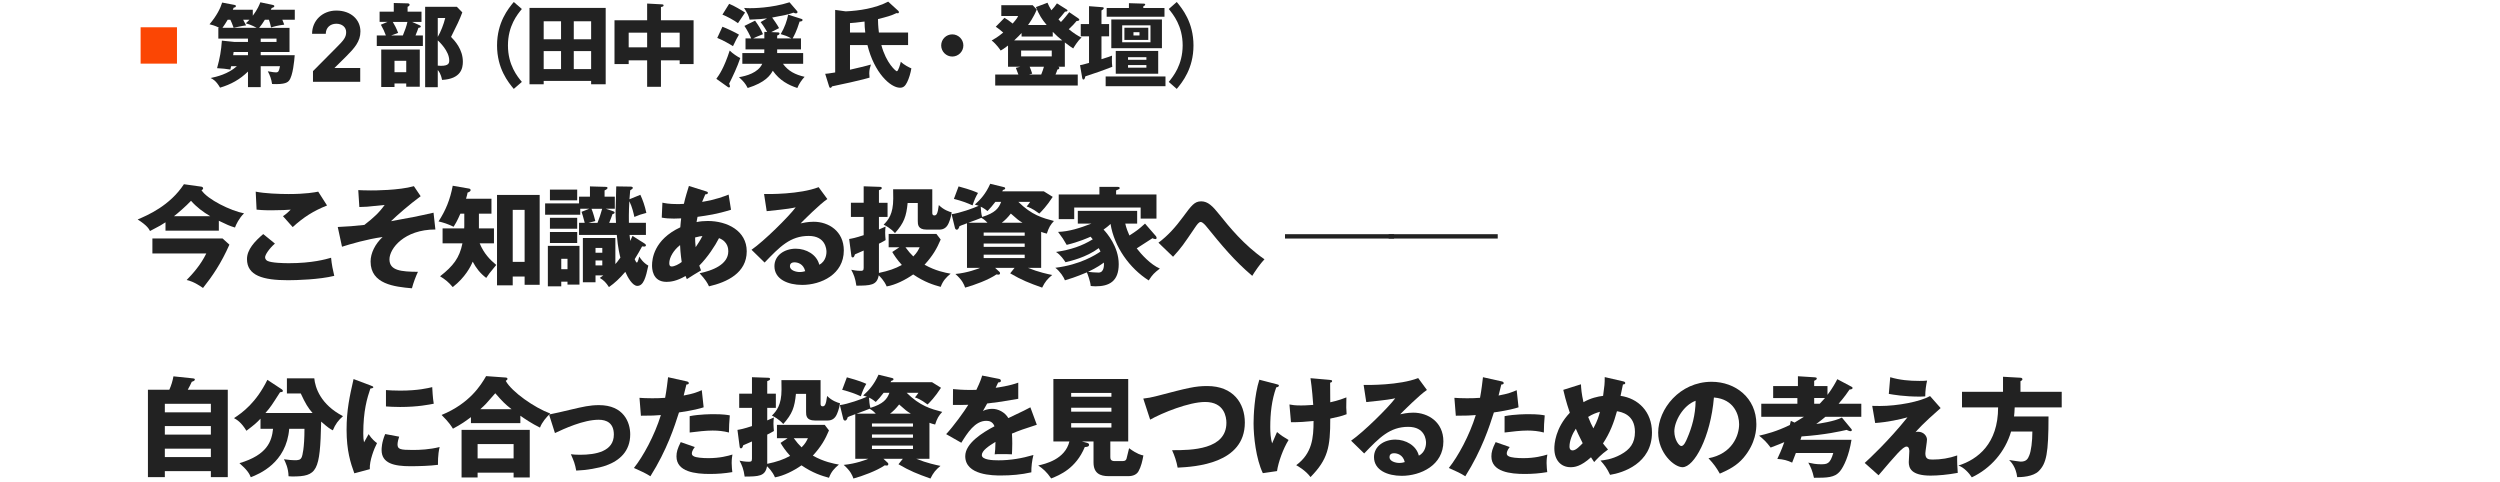 <?xml version="1.0" encoding="UTF-8"?>
<svg id="_レイヤー_1" data-name="レイヤー 1" xmlns="http://www.w3.org/2000/svg" viewBox="0 0 550 106">
  <defs>
    <style>
      .cls-1 {
        fill: #fb4604;
      }

      .cls-2 {
        fill: #222;
      }
    </style>
  </defs>
  <g>
    <path class="cls-2" d="M48.144,50.752h-11.736v-1.848c-.792.528-1.128.744-3.408,1.92-.216-.432-.6-1.2-2.712-2.544,2.208-.936,7.08-3.023,10.176-7.752l3.768.528c.216.023.456.12.456.408,0,.191-.192.287-.36.384,1.32,2.04,6.456,4.536,9.36,5.088-1.08,1.032-1.776,2.496-1.992,3.12-1.152-.336-1.872-.672-3.552-1.488v2.184ZM33.527,55.769v-3.312h15.432l1.512,1.368c-1.824,4.128-3.768,6.96-5.808,9.528-1.968-1.368-3.048-1.632-3.6-1.752,1.44-1.464,3.12-3.384,4.32-5.832h-11.856ZM46.248,47.561c-1.56-.912-3.024-2.017-4.224-3.384-1.152,1.224-2.88,2.712-3.744,3.384h7.968Z"/>
    <path class="cls-2" d="M60.479,53.584c-1.296,1.152-2.16,2.473-2.16,3.024,0,.408.312.672.48.768.888.48,3.648.528,4.776.528,5.064,0,8.112-.864,9.264-1.2.096,1.296.456,3.024.696,3.984-3.288.815-8.304.96-10.176.96-5.496,0-9.024-1.008-9.024-4.656,0-2.063,1.68-3.888,3.576-5.496l2.568,2.088ZM71.951,45.208c-2.976,1.177-5.16,2.568-7.56,4.752-.048-.048-.264-.288-2.136-2.399.648-.433,1.176-.889,1.704-1.44-.6.048-2.088.145-4.272.145-1.896,0-2.664-.097-3.24-.145l-.192-3.96c1.944.408,5.184.528,7.248.528,3.792,0,5.808-.384,6.504-.528l1.944,3.048Z"/>
    <path class="cls-2" d="M95.784,50.488c-6.84,0-10.104,4.176-10.104,6.576,0,2.472,2.568,2.712,6.264,2.736-.48,1.031-.984,2.352-1.32,3.624-3.792-.337-9.096-.889-9.096-5.881,0-1.872,1.008-3.863,2.64-5.399-3.384.456-7.128,1.56-8.928,2.136l-.936-4.344c1.872-.072,4.008-.24,5.856-.456,2.04-1.584,3.264-2.712,4.464-4.393-.6.049-3.288.337-3.84.385-.744.048-1.248.071-1.728.071l-.24-3.72c.576.024,1.512.072,2.784.072.696,0,6.144,0,9.456-.937l1.488,2.208c-2.568,1.896-5.136,4.152-6.528,5.496,4.032-.72,6-1.104,9.36-1.872l.408,3.696Z"/>
    <path class="cls-2" d="M105.36,50.248h3.312v3.288h-3.144c.936,2.256,2.256,3.601,3.648,4.752-1.368,1.608-1.824,2.256-2.208,2.856-1.368-1.057-2.16-2.088-2.976-3.576-.408,1.008-1.632,3.456-4.392,5.592-.936-1.128-1.728-1.728-2.784-2.376,2.904-2.28,4.272-4.032,4.92-7.248h-4.368v-3.288h4.752c.024-.168.024-.359.024-.504v-2.735h-.864c-.72,1.68-1.2,2.424-1.488,2.88-1.344-.648-2.208-.912-3.312-1.177,1.584-2.447,2.544-4.8,3.12-7.848l3.6.624c.168.024.336.145.336.336,0,.216-.24.408-.672.552-.048.312-.12.624-.336,1.345h5.592v3.288h-2.76v3.239ZM112.8,60.832v1.944h-3.456v-19.896h9.384v19.776h-3.312v-1.824h-2.616ZM115.416,57.616v-11.448h-2.616v11.448h2.616Z"/>
    <path class="cls-2" d="M141.814,53.584c.072.048.288.191.288.384,0,.336-.384.288-.84.239-.504.937-1.056,1.896-1.632,2.809.072.192.312.744.48.744.216,0,.456-1.056.528-1.32.216.36.864,1.369,1.992,1.993-.552,2.616-1.056,4.464-2.424,4.464-1.056,0-2.112-1.872-2.64-3.096-1.296,1.512-2.304,2.447-3.599,3.359-.624-.983-1.151-1.512-2.016-2.016.385-.265.481-.336.769-.552h-1.707v1.512h-2.781v-9.742h7.149v5.734c.24-.265.504-.553,1.105-1.418-.072-.264-.552-2.063-.792-4.992h-8.304v-2.662h1.248c-.312-1.249-.528-1.921-.696-2.425l1.68-.671h-1.968v1.318h-7.728v-2.493h7.464v-1.488h2.4v-2.257l3.337.096c.315,0,.533.048.533.24,0,.168-.194.336-.654.552v1.368h2.254v2.664h-1.963l1.672.576c.073.023.243.096.243.264,0,.24-.315.312-.461.336-.024.097-.412,1.152-.727,1.921h1.501c-.072-.912-.095-1.873-.095-2.425,0-.744.143-4.704.143-5.592l3.073.048c.264,0,.576.023.576.288,0,.168-.264.336-.576.527-.024.312-.144,1.681-.168,1.969l2.4-.984c.528,1.152.96,2.328,1.32,3.984-1.296.336-1.536.432-2.64.888-.144-.696-.48-2.232-1.104-3.456-.024.384-.144,2.521-.096,4.753h3.744v2.661h-3.6c.024.217.12,1.128.144,1.32.168-.36.288-.624.504-1.104l2.662,1.681ZM123.478,61.959v1.032h-2.949v-8.901h6.957v8.517h-2.637v-.647h-1.371ZM126.984,41.706v2.373h-6v-2.373h6ZM126.984,47.922v2.397h-6v-2.397h6ZM126.984,51.042v2.421h-6v-2.421h6ZM124.849,59.226v-2.283h-1.371v2.283h1.371ZM130.128,45.929c.432,1.03.744,2.327.84,2.688l-1.488.408h1.968c.312-.769.769-2.089,1.032-3.096h-2.353ZM132.505,55.601v-1.057h-1.491v1.057h1.491ZM131.014,57.305v1.08h1.491v-1.08h-1.491Z"/>
    <path class="cls-2" d="M145.728,44.584c.576.12,1.416.312,3.312.312.144,0,.744,0,1.416-.048.336-1.513.768-2.832,1.104-3.937l3.744,1.176c.192.049.432.12.432.337,0,.287-.288.312-.576.336-.288.647-.456,1.031-.696,1.655,3.096-.504,4.92-1.248,5.832-1.607l.528,3.336c-3.144.983-5.16,1.248-7.368,1.56-.024.192-.192.984-.216,1.152.792-.168,1.608-.24,2.472-.24,4.248,0,8.568,2.136,8.568,6.672,0,4.752-4.32,6.792-8.304,7.704-.336-.744-.744-1.439-2.064-2.88,2.712-.552,6.312-1.872,6.312-4.824,0-.504-.048-2.136-2.04-2.903-.864,1.703-2.52,4.224-4.344,6.048.168.479.24.695.384,1.056-.336.216-.456.288-1.488.888-.096.049-1.368.864-1.632,1.032-.168-.384-.192-.456-.288-.696-1.944,1.152-3.36,1.297-4.176,1.297-3.192,0-3.192-3.049-3.192-3.648,0-1.368.408-5.64,6.216-8.352.072-1.104.144-1.536.192-1.969-.768.024-1.224.048-1.584.048-.984,0-1.8-.048-2.688-.216l.144-3.288ZM149.616,53.92c-1.416,1.104-2.376,2.713-2.376,3.984,0,.576.216.72.528.72.624,0,1.56-.479,2.208-.983-.024-.216-.288-1.849-.36-3.721ZM153.047,54.376c.408-.624,1.008-1.487,1.488-2.447-.264.023-.744.071-1.608.312,0,.552.024,1.416.12,2.136Z"/>
    <path class="cls-2" d="M182.016,43.792c-1.632,1.08-5.352,4.801-5.88,5.353.408-.096,1.584-.36,2.88-.36,3.264,0,6.624,2.064,6.624,6.312,0,5.279-5.016,7.584-9.168,7.584-3.096,0-6.096-1.225-6.096-4.128,0-2.376,2.208-3.841,4.704-3.841,2.256,0,4.608,1.272,5.16,3.528,1.584-.792,1.584-2.64,1.584-2.832,0-.576-.192-3.504-3.912-3.504-4.056,0-6.36,2.376-9.696,5.856l-2.88-2.809c2.76-1.92,8.112-7.2,9.72-9.336-.768.168-1.584.36-6.384.84l-.576-3.768c.936.023,7.872.096,12-1.512l1.92,2.615ZM174.792,57.712c-.816,0-1.008.456-1.008.864,0,.912,1.344,1.272,2.16,1.272.552,0,.96-.12,1.2-.192-.384-1.632-1.68-1.944-2.352-1.944Z"/>
    <path class="cls-2" d="M197.856,54.4h-2.352v-2.928h10.512l.936,1.224c-.84,1.992-1.728,3.552-3.552,5.544,2.448,1.368,4.536,1.752,5.736,1.968-.984.816-1.68,1.536-2.184,2.904-1.584-.432-3.552-1.032-6.048-2.736-1.704,1.2-3.912,2.305-5.832,2.641-.576-1.345-1.512-2.208-1.752-2.448-.384,2.232-1.848,2.256-4.92,2.28-.216-1.608-.6-2.521-1.128-3.504.336.071,1.152.239,1.992.239.504,0,.744-.023.744-.647v-3.816c-.648.288-1.488.648-1.92.84-.168.48-.24.673-.504.673-.24,0-.264-.168-.312-.553l-.456-3.504c.6-.096,1.392-.24,3.192-.84v-4.008h-2.808v-3.12h2.808v-3.624l3.48.12c.264,0,.504.023.504.264,0,.265-.288.36-.624.48v2.76h1.896v3.12h-1.896v2.76c.624-.264.984-.432,1.464-.647-.048.384-.096.743-.096,1.344,0,.552.048,1.032.096,1.632-.36.216-.6.36-1.464.792v6.432c2.16-.456,3.552-.936,5.04-1.752-1.128-1.248-1.68-2.136-2.112-2.855l1.56-1.032ZM205.104,41.633v5.184c0,.264.048.576.432.576.432,0,.744-.168,1.008-2.28,1.08,1.08,2.28,1.464,2.832,1.608-.168,1.248-.624,2.279-.744,2.52-.36.769-.984,1.272-1.944,1.272h-2.832c-1.944,0-1.944-1.152-1.944-1.944v-3.912h-2.232c-.288,2.952-.792,4.393-2.784,6.624-1.008-1.104-2.04-1.632-2.496-1.848,1.008-1.008,2.112-2.328,2.112-5.736,0-.336-.024-1.776-.024-2.063h8.616ZM199.2,54.4c.648.888,1.152,1.464,1.728,2.016.84-.84,1.104-1.416,1.392-2.016h-3.12Z"/>
    <path class="cls-2" d="M220.8,41.154c.192.048.336.071.336.287,0,.192-.072.217-.48.36-.048.12-.12.192-.168.288h9.144l1.968,1.223c-1.392,2.135-2.4,3.12-2.952,3.672-1.584-1.177-2.376-1.417-2.784-1.561.336-.385.456-.553.768-1.009h-2.592c2.928,2.905,5.352,3.554,7.824,4.202-.768.84-1.128,1.415-1.56,2.782-.6-.145-.816-.217-1.248-.385v7.92h-2.904c2.304.937,4.464,1.393,5.328,1.561-1.032.863-1.56,1.464-2.208,2.784-2.904-1.032-4.488-1.656-7.032-3.145l.96-1.2h-4.272l.936.864c.096.096.144.192.144.288,0,.336-.264.336-.36.336-.072,0-.288-.048-.432-.048-1.728,1.2-4.992,2.399-6.888,2.904-.24-.696-.6-1.633-2.136-3,2.712-.265,4.848-1.104,5.424-1.345h-2.88v-9.812c-1.128.407-1.344.503-1.656.646-.072.264-.24.768-.6.768-.144,0-.336-.145-.384-.36l-.744-3.048c1.776-.24,4.824-1.32,5.952-1.849-.288-.096-.456-.145-.84-.264,1.224-1.104,2.4-2.351,3.384-4.582l2.952.721ZM210.888,41.01c2.808.769,3.696,1.176,4.272,1.439-.504.863-.768,1.438-1.2,2.734-1.128-.505-2.4-1.009-4.104-1.416l1.032-2.758ZM217.248,49.002c-.672-.696-.984-.864-1.344-1.081-.552.24-1.416.553-2.88,1.081h4.224ZM218.976,44.415c-.672.889-1.128,1.393-1.728,2.018-.288-.217-.864-.697-1.488-.961.024.601.12,1.705.312,2.258,2.832-.865,3.672-1.922,4.176-3.314h-1.272ZM225.432,51.857v-.698h-9.024v.698h9.024ZM225.432,54.306v-.723h-9.024v.723h9.024ZM216.408,56.031v.747h9.024v-.747h-9.024ZM224.952,49.002c-.912-.553-1.104-.721-2.568-2.018-.672.864-1.296,1.489-1.992,2.018h4.56Z"/>
    <path class="cls-2" d="M254.304,51.951c.12.145.144.288.144.408,0,.145-.072.24-.264.24-.216,0-.456-.096-.648-.191-.552.359-2.952,1.92-3.456,2.232.984,1.296,3.048,3.577,5.088,4.441-1.224.96-1.608,1.296-2.448,2.614-4.248-2.687-7.608-7.44-8.4-12.434-.576.576-1.056.889-1.536,1.249.648.672,3.336,3.721,3.336,7.609,0,3.791-2.112,4.87-5.088,4.87-.456,0-.768-.048-1.08-.072-.048-.936-.672-2.638-.84-2.997-2.472,1.055-4.032,1.511-4.824,1.75-.264-.695-1.056-1.942-2.112-2.759,5.472-.672,8.856-2.832,9.936-3.576-.168-.36-.264-.528-.384-.744-2.784,2.064-6.216,2.832-7.32,3.097-.312-.48-1.104-1.656-2.088-2.257,3.312-.504,5.712-1.32,8.088-2.785-.264-.312-.336-.408-.48-.576-.408.192-2.472,1.129-5.256,1.801-.744-1.272-.864-1.488-1.896-2.856,2.424-.072,4.8-.841,7.344-1.825h-3v-2.805h13.056v2.805h-2.616c.216.984.624,1.993.912,2.617,1.536-.984,2.016-1.32,3.432-2.617l2.4,2.761ZM254.424,42.786v5.302h-3.48v-2.425h-14.616v2.545h-3.408v-5.422h8.952v-1.681h3.912c.168,0,.552,0,.552.264,0,.191-.096.239-.792.525v.892h8.88ZM239.376,59.802c.456.072,1.656.168,2.304.168,1.344,0,1.2-1.92,1.176-2.208-.456.336-1.488,1.104-3.48,2.04Z"/>
    <path class="cls-2" d="M254.855,53.393c2.088-1.536,3.816-3.504,5.352-5.592,1.944-2.641,2.592-3.505,4.056-3.505s2.496,1.009,4.056,2.977c2.064,2.568,5.304,6.624,9.864,9.768-.864.864-2.232,2.856-2.688,3.648-4.032-3.408-6.816-6.84-10.056-10.824-.192-.24-.84-1.032-1.296-1.032-.408,0-.84.648-1.176,1.128-2.736,4.032-3.024,4.465-4.896,6.528l-3.216-3.096Z"/>
    <path class="cls-2" d="M306.7,51.521v.96h-24v-.96h24Z"/>
    <path class="cls-2" d="M329.501,51.521v.96h-24v-.96h24Z"/>
    <path class="cls-2" d="M50.112,85.746v19.221h-3.72v-1.32h-10.128v1.32h-3.72v-19.221h4.704c.432-.937.72-1.92.912-2.952l4.368.456c.168.023.336.072.336.24,0,.288-.384.407-.672.504-.288.647-.456.96-.888,1.752h8.808ZM36.264,90.714h10.128v-1.875h-10.128v1.875ZM46.392,93.734h-10.128v1.875h10.128v-1.875ZM46.392,98.703h-10.128v1.851h10.128v-1.851Z"/>
    <path class="cls-2" d="M57.312,94.336v-2.231c-.792.84-1.248,1.271-3.096,2.664-1.128-1.849-2.04-2.4-2.736-2.784,1.896-1.224,4.872-3.408,7.344-8.424l3.168,2.088c.12.072.24.192.24.384,0,.192-.336.24-.624.264-1.752,2.736-2.04,3.24-3.216,4.561h10.368c-1.008-1.152-1.56-2.064-2.592-4.296h-3.048v-3.336h6.024c.192,2.04,1.368,5.76,6.312,8.328-1.056.936-1.68,1.775-2.232,3.119-.6-.312-.984-.527-2.568-1.92-.24,10.992-.864,12.072-6.384,12.072-.312,0-.528-.023-.792-.048-.024-1.776-.696-3.12-1.008-3.744,1.2.145,1.584.216,2.28.216.84,0,1.368,0,1.656-.744.096-.239.576-1.823.576-6.168h-3.36c-.6,7.536-6.672,9.96-8.448,10.656-.312-.815-.84-1.656-2.496-3.096,6.168-1.824,7.104-4.848,7.392-7.561h-2.76Z"/>
    <path class="cls-2" d="M81.48,84.784c.456.168.648.24.648.408,0,.216-.48.264-.648.288-.72,2.136-1.56,4.872-1.56,9.912,0,.983.048,1.248.168,1.92.144-.264.72-1.32,1.008-1.8.696,1.08,1.464,1.704,1.848,1.968-.6,1.128-1.704,3.912-1.584,5.736l-3.408.911c-.816-2.256-1.704-4.92-1.704-9.6,0-4.344.672-7.32,1.536-11.136l3.696,1.392ZM87.816,96.064c-.144.408-.36,1.224-.36,1.704,0,1.056.576,1.224,3.336,1.224,1.608,0,3.72-.096,5.928-.647-.432,1.775-.36,3.575-.36,3.912-1.656.239-4.368.312-6.072.312-3.576,0-6.336-.624-6.336-3.552,0-.312,0-1.681.792-3.528l3.072.576ZM84.912,85.816c.72.048,1.68.12,3.12.12,3.96,0,6.144-.552,7.056-.769.024.385.12,2.496.336,3.648-.984.192-3.504.72-7.392.72-1.416,0-2.352-.071-3.12-.12v-3.6Z"/>
    <path class="cls-2" d="M114.479,93.088h-10.872v-1.319c-1.224.912-1.992,1.488-3.96,2.544-.288-.456-.792-1.344-2.496-3.024,6.168-2.52,8.664-6.576,9.792-8.544l4.32.312c.12,0,.384.071.384.288,0,.144-.096.239-.384.456,1.344,2.424,6.336,5.903,9.792,7.176-.816.744-1.824,1.92-2.256,3.096-1.776-.864-3.408-1.968-4.32-2.616v1.632ZM105.072,103.984v1.056h-3.528v-10.464h15v10.464h-3.552v-1.056h-7.92ZM112.992,100.841v-3.145h-7.92v3.145h7.92ZM112.536,90.017c-1.464-1.128-2.064-1.776-3.576-3.504-2.064,2.376-2.16,2.496-3.288,3.504h6.864Z"/>
    <path class="cls-2" d="M120.792,91.192c.936-.168,3.528-.768,4.8-1.08,2.664-.624,4.176-.984,6.192-.984,5.448,0,6.864,3.816,6.864,6.433,0,3.72-2.352,5.784-5.28,6.84-1.68.6-4.44,1.056-6.6,1.128-.264-1.464-.528-2.136-1.176-3.6.504.071,1.104.12,2.016.12,3.504,0,7.44-.744,7.44-4.44,0-2.592-1.656-3.264-3.336-3.264-3.36,0-7.632,1.991-9.624,2.928l-1.296-4.08Z"/>
    <path class="cls-2" d="M151.056,83.896c.216.048.48.144.48.384,0,.288-.336.312-.528.312-.096.384-.504,2.088-.6,2.424,2.208-.408,3.048-.769,3.984-1.176l.408,3.768c-.744.24-2.112.648-5.424,1.128-.96,3.024-2.64,8.256-6.288,14.04-1.008-.648-1.896-1.056-3.624-1.824,2.016-2.52,4.536-7.128,5.928-11.64-1.464.12-1.752.12-4.392.144l-.312-3.936c.72.048,1.56.096,2.784.096,1.08,0,1.8-.023,2.856-.096.336-1.8.504-3.36.648-4.536l4.08.912ZM152.856,98.345c-.6.768-.648,1.224-.648,1.416,0,.336.168.479.432.624.504.287,1.896.407,3.216.407,2.496,0,4.272-.479,5.28-.792-.072.456-.168.984-.168,1.872,0,.864.096,1.513.144,1.992-1.68.288-3.312.408-4.968.408-3.144,0-7.32-.456-7.32-3.864,0-.936.216-1.704.936-3.144l3.096,1.08ZM151.728,91.553c2.208-.433,4.848-.433,5.304-.433,2.088,0,3.048.168,3.528.265-.144,1.775-.168,2.159-.192,3.768-1.2-.312-2.352-.432-3.6-.432-1.416,0-3.36.216-5.04.432v-3.6Z"/>
    <path class="cls-2" d="M173.28,96.4h-2.352v-2.928h10.512l.936,1.224c-.84,1.992-1.728,3.552-3.552,5.544,2.448,1.368,4.536,1.752,5.736,1.968-.984.816-1.68,1.536-2.184,2.904-1.584-.432-3.552-1.032-6.048-2.736-1.704,1.2-3.912,2.305-5.832,2.641-.576-1.345-1.512-2.208-1.752-2.448-.384,2.232-1.848,2.256-4.92,2.28-.216-1.608-.6-2.521-1.128-3.504.336.071,1.152.239,1.992.239.504,0,.744-.023.744-.647v-3.816c-.648.288-1.488.648-1.92.84-.168.48-.24.673-.504.673-.24,0-.264-.168-.312-.553l-.456-3.504c.6-.096,1.392-.24,3.192-.84v-4.008h-2.808v-3.12h2.808v-3.624l3.48.12c.264,0,.504.023.504.264,0,.265-.288.36-.624.48v2.76h1.896v3.12h-1.896v2.76c.624-.264.984-.432,1.464-.647-.048.384-.096.743-.096,1.344,0,.552.048,1.032.096,1.632-.36.216-.6.36-1.464.792v6.432c2.16-.456,3.552-.936,5.04-1.752-1.128-1.248-1.68-2.136-2.112-2.855l1.56-1.032ZM180.528,83.633v5.184c0,.264.048.576.432.576.432,0,.744-.168,1.008-2.28,1.08,1.08,2.28,1.464,2.832,1.608-.168,1.248-.624,2.279-.744,2.52-.36.769-.984,1.272-1.944,1.272h-2.832c-1.944,0-1.944-1.152-1.944-1.944v-3.912h-2.232c-.288,2.952-.792,4.393-2.784,6.624-1.008-1.104-2.04-1.632-2.496-1.848,1.008-1.008,2.112-2.328,2.112-5.736,0-.336-.024-1.776-.024-2.063h8.616ZM174.624,96.4c.648.888,1.152,1.464,1.728,2.016.84-.84,1.104-1.416,1.392-2.016h-3.12Z"/>
    <path class="cls-2" d="M196.224,83.154c.192.048.336.071.336.287,0,.192-.072.217-.48.36-.048.12-.12.192-.168.288h9.144l1.968,1.223c-1.392,2.135-2.4,3.12-2.952,3.672-1.584-1.177-2.376-1.417-2.784-1.561.336-.385.456-.553.768-1.009h-2.592c2.928,2.905,5.352,3.554,7.824,4.202-.768.84-1.128,1.415-1.56,2.782-.6-.145-.816-.217-1.248-.385v7.92h-2.904c2.304.937,4.464,1.393,5.328,1.561-1.032.863-1.56,1.464-2.208,2.784-2.904-1.032-4.488-1.656-7.032-3.145l.96-1.2h-4.272l.936.864c.096.096.144.192.144.288,0,.336-.264.336-.36.336-.072,0-.288-.048-.432-.048-1.728,1.2-4.992,2.399-6.888,2.904-.24-.696-.6-1.633-2.136-3,2.712-.265,4.848-1.104,5.424-1.345h-2.88v-9.812c-1.128.407-1.344.503-1.656.646-.072.264-.24.768-.6.768-.144,0-.336-.145-.384-.36l-.744-3.048c1.776-.24,4.824-1.32,5.952-1.849-.288-.096-.456-.145-.84-.264,1.224-1.104,2.4-2.351,3.384-4.582l2.952.721ZM186.312,83.01c2.808.769,3.696,1.176,4.272,1.439-.504.863-.768,1.438-1.2,2.734-1.128-.505-2.4-1.009-4.104-1.416l1.032-2.758ZM192.672,91.002c-.672-.696-.984-.864-1.344-1.081-.552.24-1.416.553-2.88,1.081h4.224ZM194.4,86.415c-.672.889-1.128,1.393-1.728,2.018-.288-.217-.864-.697-1.488-.961.024.601.12,1.705.312,2.258,2.832-.865,3.672-1.922,4.176-3.314h-1.272ZM200.856,93.857v-.698h-9.024v.698h9.024ZM200.856,96.306v-.723h-9.024v.723h9.024ZM191.832,98.031v.747h9.024v-.747h-9.024ZM200.376,91.002c-.912-.553-1.104-.721-2.568-2.018-.672.864-1.296,1.489-1.992,2.018h4.56Z"/>
    <path class="cls-2" d="M219.721,83.345c.144.023.48.096.48.432s-.432.36-.6.36l-.552,1.176c.696-.096,2.976-.408,4.968-1.128v3.552c-3.576.624-4.008.696-6.84,1.032-.288.504-.336.6-.936,1.656.864-.48,1.896-.48,2.088-.48,1.224,0,2.76.72,3.504,2.04,3.552-1.704,3.96-1.872,4.848-2.376l1.416,3.84c-2.664.84-4.056,1.344-5.472,1.944.048.695.072,1.439.072,2.16,0,1.08-.048,1.752-.072,2.399-.768-.048-1.632-.048-2.4-.048-.792,0-.912,0-1.392.048.096-.768.144-1.248.168-2.735-1.488.911-3,1.92-3,2.903,0,1.08,2.448,1.152,3.672,1.152,2.64,0,5.136-.432,7.68-1.176-.312,1.199-.48,2.664-.456,3.815-2.184.504-4.44.696-6.696.696-1.608,0-7.848,0-7.848-4.248,0-2.832,3.816-5.208,6.432-6.576-.384-1.056-1.224-1.2-1.8-1.2-2.496,0-4.176,2.688-5.496,4.824l-3.336-1.896c1.584-1.681,3.984-4.992,4.872-6.456-1.296.048-2.352.048-3.384.023l.024-3.479c.744.071,2.136.191,3.768.191.696,0,.984,0,1.368-.023.888-1.849,1.08-2.496,1.272-3.145l3.648.721Z"/>
    <path class="cls-2" d="M244.272,100.577c0,.48.168.864.96.864h1.728c.648,0,.792-.264.888-.576.12-.408.408-1.585.552-2.258,1.8,1.321,2.712,1.514,3.144,1.586-.192,1.152-.504,2.495-1.08,3.503-.552.982-1.8,1.055-2.16,1.055h-4.416c-1.872,0-3.312-.624-3.312-3.021v-4.61h-2.568l1.176.312c.144.049.408.12.408.408,0,.457-.504.48-.936.505-1.968,4.729-5.52,6.167-7.392,6.911-1.008-1.463-1.8-2.135-2.856-2.854,1.512-.336,5.904-1.319,6.864-5.282h-3.528v-13.749h16.464v13.749h-3.936v3.458ZM244.512,87.282v-.844h-8.856v.844h8.856ZM235.656,89.703v.867h8.856v-.867h-8.856ZM235.656,93.087v.963h8.856v-.963h-8.856Z"/>
    <path class="cls-2" d="M251.52,87.688c1.056-.12,1.704-.24,3.024-.576,6.768-1.776,8.4-2.184,11.04-2.184,5.76,0,8.28,3.815,8.28,8.04,0,9.048-10.92,9.72-14.784,9.911-.24-1.344-.672-2.64-1.224-3.84,4.32.024,11.952-.12,11.952-6.023,0-1.248-.432-4.584-4.68-4.584-3.576,0-9.504,2.424-12.096,3.888l-1.512-4.632Z"/>
    <path class="cls-2" d="M280.944,84.544c.288.072.408.12.408.288,0,.288-.408.36-.576.385-1.008,2.783-1.32,5.766-1.32,8.724,0,1.176.072,2.496.408,3.6.168-.384.912-2.136,1.08-2.496.984.816,1.416,1.08,2.544,1.752-1.176,1.872-2.256,4.849-2.544,6.841l-3.12.456c-1.512-3.168-2.04-8.089-2.04-10.969,0-1.54.168-6.155,1.272-9.588l3.888,1.008ZM292.417,83.561c.455.048.647.048.647.288,0,.239-.264.312-.432.336,0,1.368,0,3,.023,4.319.216-.048,1.849-.384,3.553-1.079-.049,2.233-.049,2.45.048,3.702-1.2.457-1.896.602-3.601.963.024,6.314-.527,8.979-4.344,12.866-1.008-1.392-2.736-2.399-3.144-2.615,3.527-2.616,3.815-6.024,3.815-9.721-1.56.168-3.408.288-4.968.265l-.336-3.9c.647.12,1.2.216,2.544.216.24,0,1.2,0,2.688-.12-.048-.744-.264-3.672-.6-5.88l4.104.36Z"/>
    <path class="cls-2" d="M313.921,85.792c-1.633,1.08-5.353,4.801-5.881,5.353.408-.096,1.584-.36,2.881-.36,3.264,0,6.624,2.064,6.624,6.312,0,5.279-5.017,7.584-9.169,7.584-3.096,0-6.096-1.225-6.096-4.128,0-2.376,2.208-3.841,4.704-3.841,2.256,0,4.608,1.272,5.16,3.528,1.584-.792,1.584-2.64,1.584-2.832,0-.576-.192-3.504-3.912-3.504-4.056,0-6.36,2.376-9.696,5.856l-2.88-2.809c2.76-1.92,8.112-7.2,9.721-9.336-.769.168-1.585.36-6.385.84l-.576-3.768c.937.023,7.872.096,12-1.512l1.921,2.615ZM306.696,99.712c-.815,0-1.008.456-1.008.864,0,.912,1.344,1.272,2.16,1.272.552,0,.96-.12,1.2-.192-.385-1.632-1.681-1.944-2.353-1.944Z"/>
    <path class="cls-2" d="M330.336,83.896c.216.048.479.144.479.384,0,.288-.336.312-.527.312-.096.384-.504,2.088-.601,2.424,2.208-.408,3.049-.769,3.984-1.176l.408,3.768c-.744.24-2.112.648-5.424,1.128-.96,3.024-2.641,8.256-6.288,14.04-1.008-.648-1.896-1.056-3.624-1.824,2.016-2.52,4.536-7.128,5.928-11.64-1.464.12-1.752.12-4.392.144l-.312-3.936c.72.048,1.561.096,2.784.096,1.08,0,1.8-.023,2.855-.096.337-1.8.505-3.36.648-4.536l4.08.912ZM332.136,98.345c-.6.768-.647,1.224-.647,1.416,0,.336.168.479.432.624.504.287,1.896.407,3.216.407,2.496,0,4.272-.479,5.28-.792-.072.456-.168.984-.168,1.872,0,.864.096,1.513.144,1.992-1.68.288-3.312.408-4.968.408-3.144,0-7.32-.456-7.32-3.864,0-.936.217-1.704.937-3.144l3.096,1.08ZM331.008,91.553c2.208-.433,4.848-.433,5.304-.433,2.089,0,3.049.168,3.528.265-.144,1.775-.168,2.159-.192,3.768-1.199-.312-2.352-.432-3.6-.432-1.416,0-3.36.216-5.04.432v-3.6Z"/>
    <path class="cls-2" d="M347.809,84.544c.048.937.119,2.017.552,3.937,1.607-.912,3.144-1.248,4.32-1.393.312-2.256.359-2.64.359-4.128l4.057.937c.287.072.455.168.455.36,0,.336-.384.312-.504.312-.023.12-.456,2.16-.527,2.52,3.888.553,6.912,3.48,6.912,8.064,0,6.84-6.433,8.88-9.217,9.312-.672-1.416-1.199-2.137-2.111-3.145.72-.072,2.447-.216,4.464-1.32,2.016-1.104,3.12-2.496,3.12-4.968,0-3.84-2.952-4.392-3.96-4.56-.672,2.496-1.561,4.823-3.072,7.08.264.336.456.6,1.104,1.344-1.535,1.08-2.592,2.256-3.048,2.76-.336-.479-.479-.696-.695-1.056-2.257,2.063-3.673,2.184-4.488,2.184-2.112,0-3.576-1.536-3.576-4.128,0-.912.192-4.464,3.408-7.848-.12-.336-.888-2.568-1.44-5.04l3.889-1.225ZM346.681,94.312c-.769,1.128-1.393,2.664-1.393,3.936,0,.168,0,.84.696.84.72,0,1.607-.96,2.208-1.584-.889-1.752-1.32-2.712-1.512-3.191ZM349.393,91.721c.504,1.248.672,1.607,1.151,2.52.937-1.728,1.2-2.736,1.44-3.647-.769.216-1.608.504-2.592,1.128Z"/>
    <path class="cls-2" d="M375.865,100.816c5.207-.96,6.743-4.992,6.743-7.488,0-1.943-1.031-5.52-5.544-5.88-.744,8.784-4.367,15.336-6.911,15.336-1.872,0-5.353-3.168-5.353-7.607,0-5.16,4.704-11.185,11.76-11.185,5.256,0,9.84,3.576,9.84,9.312,0,1.104-.096,4.176-2.832,7.416-1.464,1.704-3.168,2.592-5.208,3.479-.792-1.392-1.319-2.112-2.495-3.384ZM368.353,94.889c0,1.848,1.032,3.239,1.536,3.239.576,0,1.032-1.079,1.296-1.703,1.032-2.376,1.824-5.137,1.849-8.257-2.784,1.032-4.681,4.561-4.681,6.721Z"/>
    <path class="cls-2" d="M407.377,85.098c.144.072.191.168.191.264,0,.216-.264.312-.672.336-.336.503-1.056,1.582-2.4,3.12h4.992v2.878h-7.896c-.552.456-1.008.84-2.017,1.585.673-.097,3.96-.553,5.641-1.417l1.968,2.377c.096.12.216.24.216.312,0,.144,0,.312-.312.312-.192,0-.504-.144-.84-.288-1.272.288-4.656,1.081-9.912,1.441-.097.24-.145.432-.24.744h11.231c-.552,3.502-1.68,5.88-2.544,6.935-1.151,1.391-2.832,1.415-5.712,1.415-.336-1.511-.695-2.351-1.248-3.334.889.192,1.656.36,2.736.36,1.44,0,2.064-.072,2.76-2.475h-8.231c-.192.528-.36.961-.816,2.114-1.032-.48-1.848-.721-3.264-.817.408-.864.936-1.992,1.536-3.694-.601.264-1.345.575-3,1.198-.96-1.271-1.584-1.846-2.544-2.614,1.56-.36,3.768-.889,6.768-2.354.096-.336.144-.553.216-.913l.816.385c.527-.312,1.248-.744,2.063-1.272h-9.384v-2.878h7.944v-1.251h-5.328v-2.637h5.448v-2.16l3.743.24c.192.024.408.048.408.264,0,.168-.144.312-.576.505v1.151h2.929v1.942c1.151-1.535,1.752-2.662,2.16-3.454l3.168,1.68ZM399.12,87.566v1.251h1.225c.624-.649.936-1.01,1.151-1.251h-2.376Z"/>
    <path class="cls-2" d="M426.938,89.776c-4.08,3.576-5.04,4.752-5.521,5.304.217-.071.288-.096.553-.096,1.248,0,1.968.96,1.968,1.728,0,.48-.36,2.593-.36,3.024,0,1.2.601,1.368,1.561,1.368,1.848,0,3.695-.288,5.447-.912-.048.912.024,2.928.12,3.84-2.208.408-4.367.601-5.976.601-4.296,0-4.8-1.681-4.8-2.977,0-.384.12-2.016.12-2.352,0-.192,0-1.057-.601-1.057-.815,0-2.279,1.752-6.168,6.312l-3.048-2.712c.912-.816,5.232-4.824,9.408-10.032-1.656.456-4.344,1.056-7.104,1.248l-.647-3.769c.792.024,1.176.024,1.68.024,3.937,0,8.88-.96,11.04-2.184l2.328,2.64ZM415.85,82.984c2.063.624,4.248.816,6.408.816.863,0,1.296-.024,1.704-.072-.217.936-.408,2.208-.408,3.479-.288.024-.624.049-1.104.049-3.6,0-5.928-.433-6.912-.601l.312-3.672Z"/>
    <path class="cls-2" d="M453.577,86.2v3.433h-10.344c-.024.888-.096,1.512-.144,1.991h7.584c0,8.112-.456,10.32-2.16,12.024-1.225,1.224-3.84,1.344-4.729,1.32-.264-2.185-1.319-3.312-1.775-3.769.647.096,2.279.36,2.52.36,1.272,0,1.608-.601,1.92-1.393.384-.911.672-3.023.672-5.231h-4.68c-1.296,4.439-4.464,8.112-8.64,10.08-.576-.912-1.776-2.232-2.952-2.592,4.271-1.345,8.735-4.824,8.735-12.792h-7.943v-3.433h9.023v-3.312l3.841.216c.144,0,.432.072.432.336,0,.192-.264.36-.432.432v2.328h9.071Z"/>
  </g>
  <g>
    <rect class="cls-1" x="30.935" y="6" width="8" height="8"/>
    <g>
      <path class="cls-2" d="M50.855,14.559c-.04.2-.14.581-.18.741-1-.16-1.62-.221-2.92-.301.62-2.239.9-3.82,1.06-6.059l2.72.281h3.02v-.722h-6.52v-2.377h.22c-.94-.481-1.66-.661-2.16-.781,1.64-1.94,2.4-3.559,2.78-4.779l2.72.52c.12.02.3.06.3.26,0,.26-.24.3-.48.34-.08.2-.14.34-.2.46h4.4v1.319c1.06-1.418,1.44-2.378,1.66-2.958l2.66.56c.2.04.42.1.42.3,0,.22-.34.32-.58.4-.08.16-.12.22-.2.38h5.28v2.198h-2.74c.22.521.3.761.42,1.082-1.46.18-2.3.42-2.9.621-.2-.901-.3-1.202-.48-1.702h-.88c-.5.781-.8,1.242-1.26,1.783h6.68v5.317h-6.34v.702h7.48c-.08,1.179-.4,4.52-1.22,5.559-.3.379-.84.919-3.76.779-.14-1.059-.48-1.958-.94-2.798,1.06.2,1.58.24,1.8.24.54,0,.68-.281.88-1.362h-4.24v4.6h-2.8v-3.417c-1.78,1.739-3.72,2.818-6.14,3.538-.88-1.539-1.64-1.919-2.08-2.119,1.32-.28,3.84-.859,5.78-2.601h-1.26ZM53.496,4.339c.1.16.56,1.042.64,1.242-.84.1-2.42.48-2.74.521-.24-.741-.6-1.502-.72-1.763h-.58c-.46.761-.74,1.202-1.16,1.783h7.54c-.18-.101-1.14-.641-2.4-1.001.28-.241.5-.441.8-.781h-1.38ZM54.556,11.439h-3.16c-.02.201-.08.582-.1.702h3.26v-.702ZM57.355,9.221h3.48v-.722h-3.48v.722Z"/>
      <path class="cls-2" d="M73.572,14.964h5.678v3.036h-10.394v-2.354l5.025-5.059c1.723-1.716,2.275-2.354,2.275-3.519,0-1.1-.906-1.848-2.165-1.848-1.348,0-2.319.88-2.319,2.222h-3.014c0-2.924,2.288-5.119,5.333-5.119,3.24,0,5.302,2.02,5.302,4.591,0,2.221-1.338,3.695-3.137,5.498l-2.585,2.551Z"/>
      <path class="cls-2" d="M92.73,2.562v2.257h-2.08l1.58.701c.2.08.34.16.34.3,0,.2-.22.28-.52.3-.14.4-.26.78-.64,1.681h1.62v2.317h-10.14v-2.317h2c-.36-.981-.52-1.301-1.1-2.362l1.46-.621h-1.74v-2.257h3.12V.66l3.04.08c.1,0,.44.02.44.3,0,.26-.26.38-.44.46v1.062h3.06ZM92.349,19.079h-2.977v-.72h-2.583v.78h-2.917v-8.237h8.477v8.177ZM86.41,4.819c.48.821.72,1.241,1.18,2.422-.54.2-1.18.42-1.54.561h2.58c.4-.941.84-2.162,1-2.982h-3.22ZM86.789,13.379v2.502h2.583v-2.502h-2.583ZM101.709,2.72c-.52,1.44-1.279,3.04-2.478,5.4.799.82,2.598,2.72,2.598,5.46,0,1.42-.4,3.78-4.579,4-.26-1.38-.721-1.9-.941-2.18v3.78h-2.778V1.5h6.979l1.199,1.22ZM96.309,3.96v4.16c.701-1.22,1.281-2.72,1.642-4.16h-1.642ZM96.309,14.44c.18.02.38.04.701.04,1.682,0,1.822-.58,1.822-1.18,0-2.08-2.222-4.14-2.522-4.42v5.56Z"/>
      <path class="cls-2" d="M114.81,1.98c-1,1.2-3.06,3.72-3.06,8.02,0,4.3,2.06,6.82,3.06,8.02l-1.78,1.54c-1.2-1.44-3.68-4.46-3.68-9.56s2.48-8.12,3.68-9.56l1.78,1.54Z"/>
      <path class="cls-2" d="M119.61,17.8v.74h-3.12V1.74h16.76v16.8h-3.2v-.74h-10.44ZM123.43,8.64v-3.96h-3.82v3.96h3.82ZM123.43,15.2v-3.96h-3.82v3.96h3.82ZM130.05,8.64v-3.96h-3.82v3.96h3.82ZM126.229,11.24v3.96h3.82v-3.96h-3.82Z"/>
      <path class="cls-2" d="M145.41,19.1h-3.04v-5.82h-4.06v.82h-3.12V4.46h7.18V.78l3.3.18c.1,0,.32.02.32.24,0,.22-.28.3-.58.34v2.92h7.18v9.64h-3.06v-.82h-4.12v5.82ZM142.37,7.18h-4.06v3.24h4.06v-3.24ZM145.41,10.42h4.12v-3.24h-4.12v3.24Z"/>
      <path class="cls-2" d="M157.594,17.34c.6-.82,1.7-2.38,2.94-6.22.62.64,1.72,1.36,2.32,1.66-.64,1.94-1.66,4.06-2.44,5.62.12.32.18.48.18.6s-.06.24-.24.24c-.1,0-.2-.08-.32-.16l-2.44-1.74ZM158.934,5.88c.86.32,2.9,1.28,3.64,1.74-.4.66-.66,1.14-1.32,2.54-.8-.52-2.14-1.28-3.46-1.82l1.14-2.46ZM160.414.84c1.04.4,2.78,1.44,3.5,1.92-.32.46-1.48,2.22-1.56,2.34-.78-.6-2.54-1.56-3.42-1.88l1.48-2.38ZM170.974,11.68h5.72v2.36h-4.44c1.16,1.6,2.68,2.38,4.76,2.86-.58.6-1.24,1.56-1.6,2.46-1.94-.64-3.88-1.64-5.4-3.8-.54.98-1.6,2.58-5.52,3.8-.56-1.08-.94-1.46-1.92-2.38,1.58-.26,4.2-.94,5.12-2.94h-4.38v-2.36h4.82c.02-.42.02-.6.02-.82h-4.14v-2.42h1.24c-.26-.66-.88-1.86-1.48-2.74l2.34-1.16c.86,1.22,1.3,1.92,1.74,2.98-1.34.54-1.72.7-2.14.92h2.44v-1.44l.62.04c-.14-.26-.66-1.2-1.44-2.18l1.42-.82c-.94.14-1.66.18-3.84.28-.2-.86-.4-1.28-1.22-2.58.32.02.7.06,1.26.06s4.72,0,8.74-1.3l1.62,1.88c.1.12.14.18.14.28,0,.14-.12.28-.36.28-.18,0-.36-.08-.52-.16-1,.38-2.02.58-4.7,1.08.24.32,1.12,1.56,1.52,2.32-.86.42-1.18.58-1.72.88l1.44.06c.12,0,.38.02.38.24,0,.26-.32.38-.52.46v.62h3.12c-.98-.52-1.38-.66-2.34-.94.86-1.42,1.4-2.98,1.64-4.28l2.94.94c.16.06.22.08.22.24,0,.28-.32.32-.64.34-.7,2.26-1.26,3.22-1.54,3.7h1.84v2.42h-5.24v.82Z"/>
      <path class="cls-2" d="M197.638,2.4c.1.08.12.2.12.32,0,.08-.08.2-.22.2-.08,0-.16,0-.3-.04-1.18.58-2.2.84-4.08,1.32,0,.52.02,1.52.2,2.96h6.42v2.76h-5.88c1.08,4.04,3.22,5.76,3.4,5.76.32,0,.78-1.58.88-2.1.74.74,1.92,1.3,2.32,1.46-.14.94-.52,2.24-.94,3.06-.42.84-.82,1.2-1.56,1.2-2.12,0-5.68-3.32-7.16-9.38h-3.84v5.42c1.04-.24,3.78-.88,4.6-1.14-.2.62-.36,1.2-.36,1.94,0,.34.02.6.06.94-.98.28-1.32.38-4.26,1.06-.56.14-3.36.7-3.98.86-.14.24-.22.32-.36.32-.2,0-.24-.14-.3-.32l-.86-2.76c.42-.02.56-.04,2.2-.3V2.18l2.32.32c2.94-.14,6.46-.64,9.34-2.14l2.24,2.04ZM186.998,7.16h3.36c-.1-.74-.16-1.68-.16-2.42-1.52.22-2.66.3-3.2.34v2.08Z"/>
      <path class="cls-2" d="M211.941,10c0,1.34-1.1,2.44-2.44,2.44s-2.44-1.1-2.44-2.44c0-1.36,1.1-2.44,2.44-2.44,1.32,0,2.44,1.08,2.44,2.44Z"/>
      <path class="cls-2" d="M221.766,14.679v-4.659c-.9.699-1.3.919-1.62,1.099-.14-.22-.9-1.358-1.98-2.217.58-.321,1.32-.722,2.54-1.742-.62-.56-1.14-.939-1.64-1.279l1.92-1.96c.48.28,1.04.64,1.8,1.261.92-1.041,1.08-1.381,1.2-1.661h-3.7V1.14h6.9l.9.96c-.7,1.74-1.7,3.101-1.92,3.401h4.1c-1.14-1.381-1.6-2.142-2.36-3.941l2.54-.96c.24.54.44.98.86,1.66.66-.72.72-.8,1.22-1.52l2.1,1.32c.08.04.22.14.22.24,0,.24-.34.26-.54.26-.66.84-1.2,1.46-1.44,1.701.22.26.38.42.54.58.72-.74,1.44-1.661,1.82-2.161l1.86,1.26c.16.12.36.24.36.38,0,.26-.3.28-.6.3-.46.561-1,1.161-1.72,1.8,1.06.859,1.96,1.458,2.82,1.859-.82.602-1.78,2.28-1.84,2.379-.3-.18-.94-.619-1.84-1.318v5.338h-1.44c.14.06.22.14.22.281,0,.2-.2.32-.42.34-.1.34-.24.721-.42,1.102h4.9v2.417h-18.16v-2.417h5.1c-.08-.24-.38-1.021-.56-1.462l.98-.261h-2.7ZM224.746,7.26c-.52.559-.72.779-1.62,1.622h10.56c-.74-.582-1.44-1.202-2.08-1.881v1.039h-6.86v-.779ZM224.646,11.119v1.283h6.74v-1.283h-6.74ZM226.525,14.679c.18.441.32.781.56,1.522l-.72.2h2.7c.28-.641.46-1.262.6-1.723h-3.14Z"/>
      <path class="cls-2" d="M244.004,5.3v2.7h-1.68v5.02c1.481-.46,1.841-.58,2.321-.78-.02.42-.08,1.4.06,2.46-1.34.54-4.2,1.56-5.939,2.1-.08.38-.16.7-.4.7-.18,0-.24-.16-.28-.36l-.48-2.8c.4-.06.56-.1,1.98-.5v-5.84h-1.82v-2.7h1.82V1.36l2.878.22c.28.02.36.08.36.22,0,.2-.22.34-.5.5v3h1.68ZM256.406,18.959h-13.161v-2.138h13.161v2.138ZM256.186,1.761v1.917h-12.719v-1.917h4.898V.7l3.28.1c.14,0,.3.04.3.2,0,.14-.1.24-.42.4v.361h4.66ZM255.625,10.599h-11.138v-6.317h11.138v6.317ZM254.805,16.219h-9.339v-5.018h9.339v5.018ZM246.884,5.579v3.723h6.222v-3.723h-6.222ZM252.624,6.102v2.677h-5.257v-2.677h5.257ZM252.206,13.161v-.583h-4.04v.583h4.04ZM248.166,14.319v.562h4.04v-.562h-4.04ZM249.364,7.079v.723h1.322v-.723h-1.322Z"/>
      <path class="cls-2" d="M258.886.44c1.2,1.44,3.68,4.46,3.68,9.56s-2.479,8.12-3.68,9.56l-1.76-1.54c.979-1.2,3.04-3.72,3.06-8.02,0-4.3-2.08-6.82-3.06-8.02l1.76-1.54Z"/>
    </g>
  </g>
</svg>
